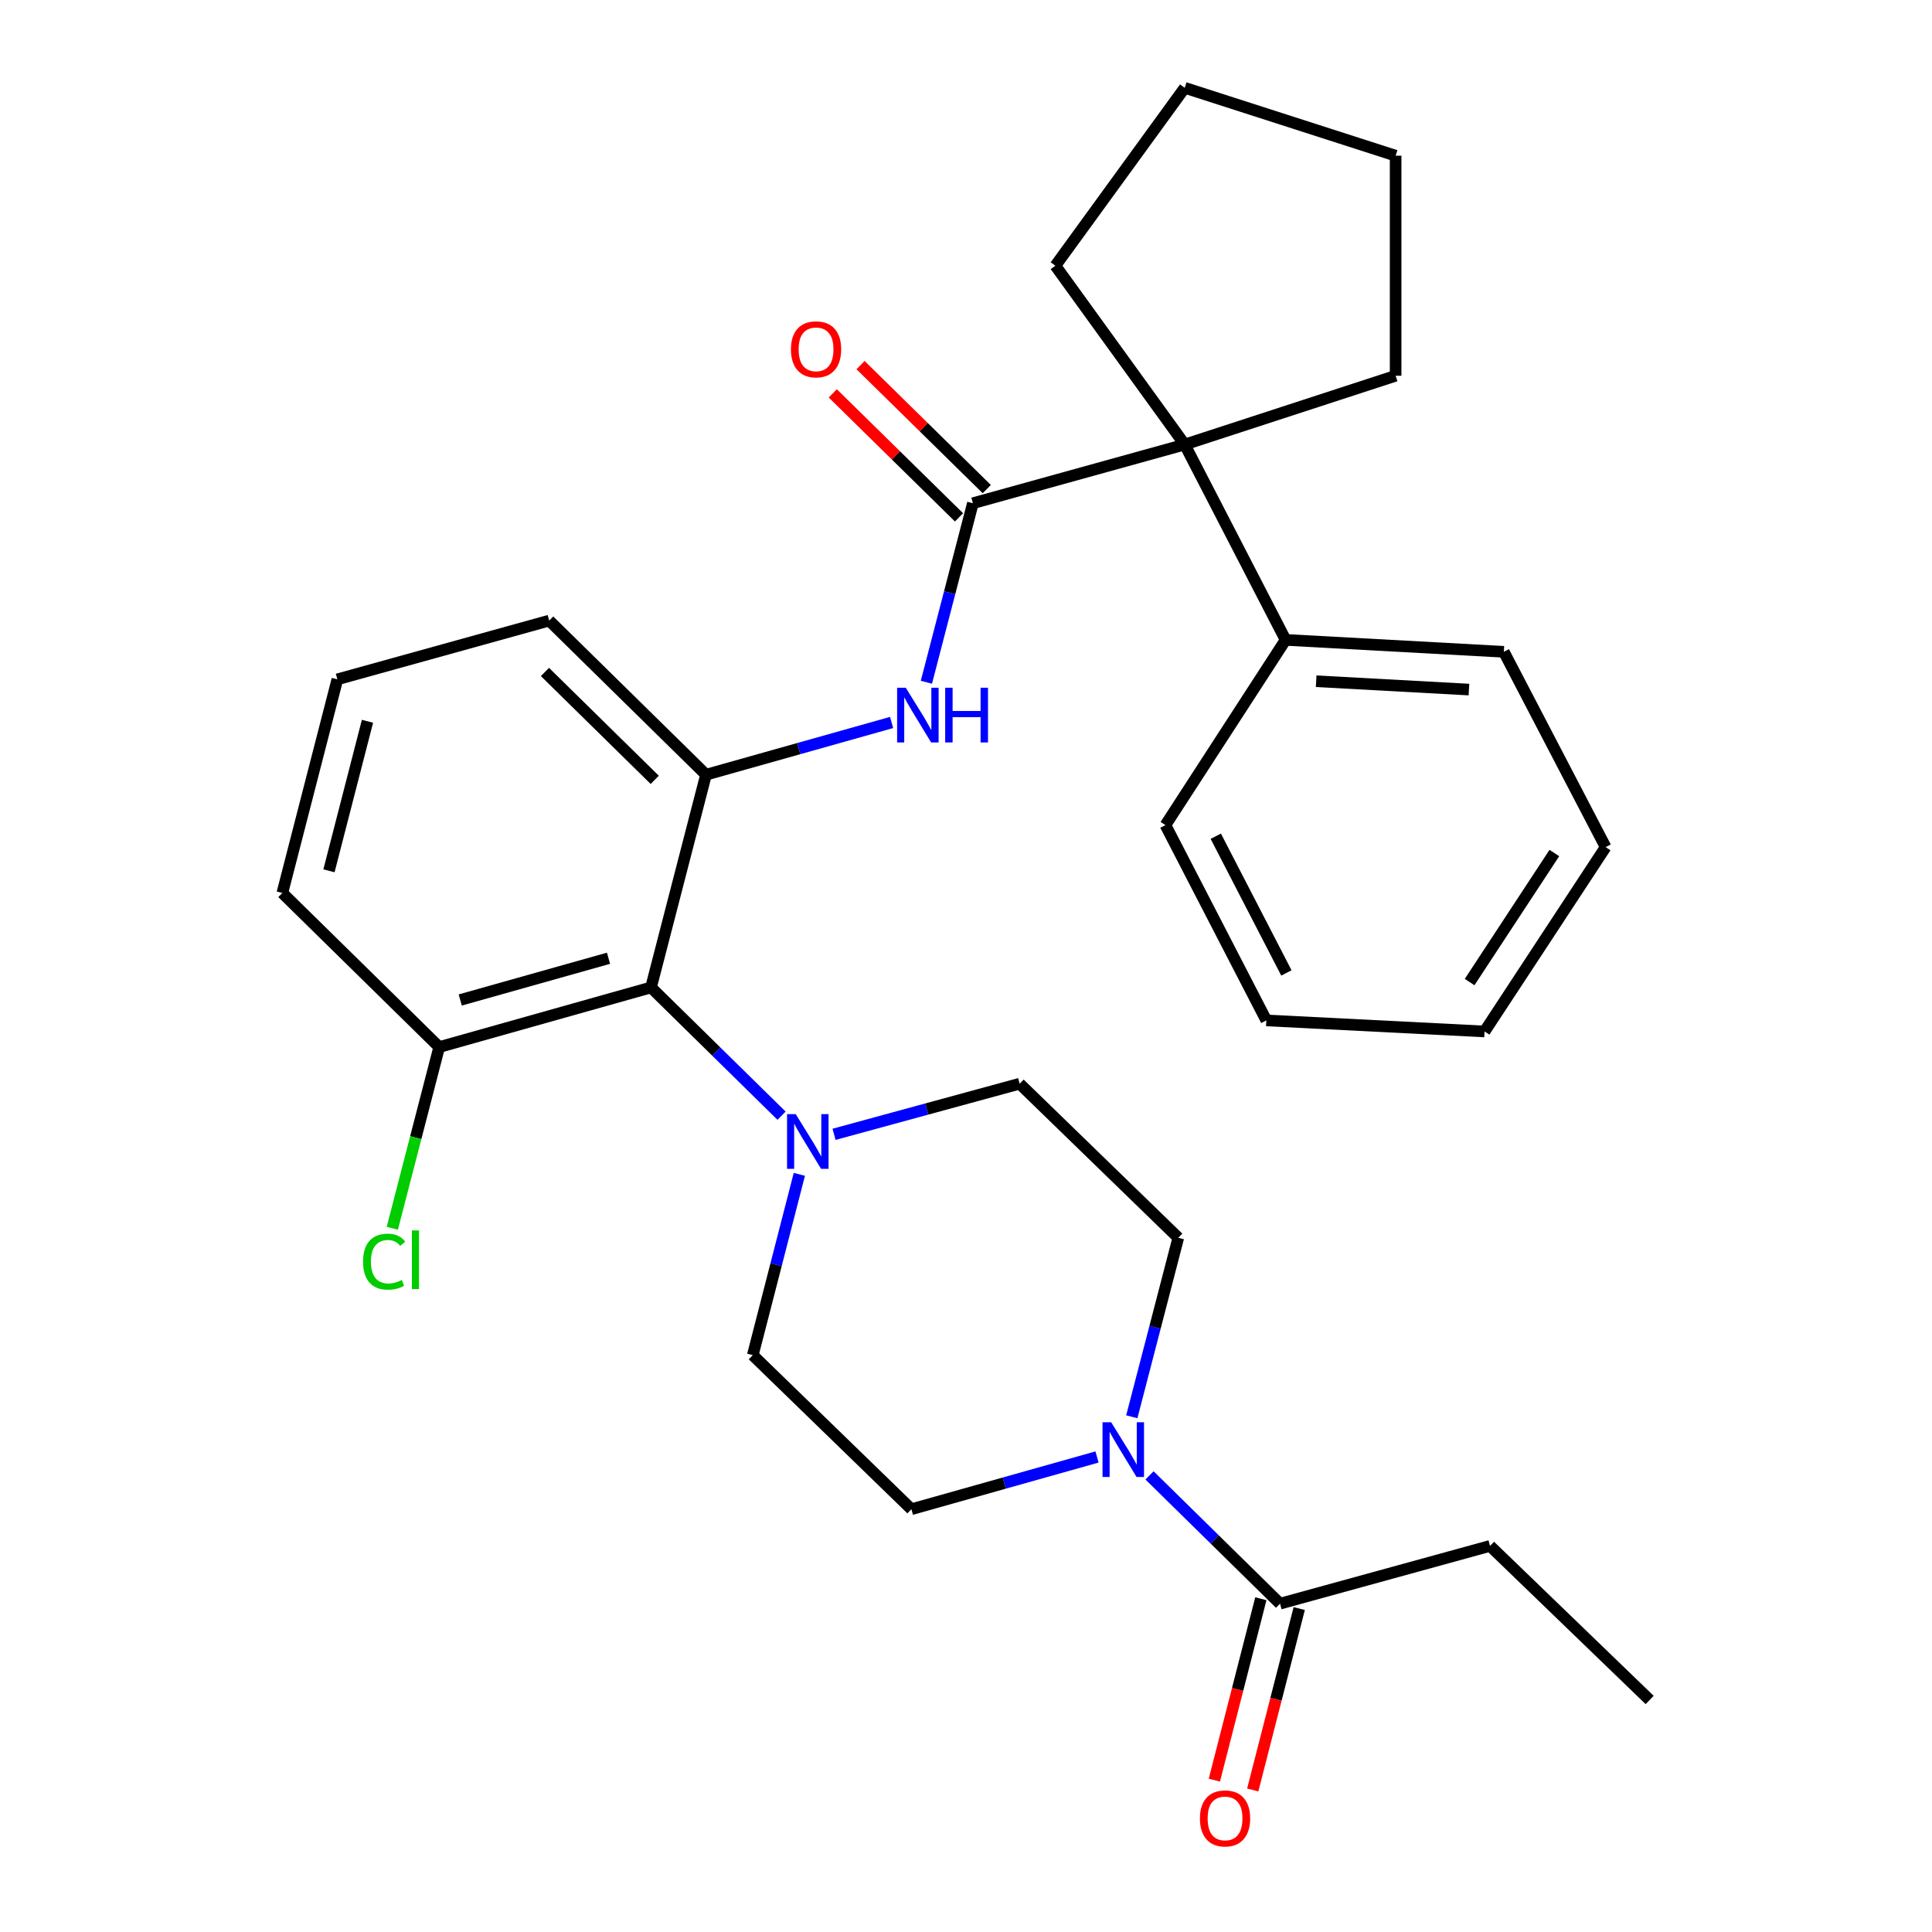 <?xml version='1.0' encoding='iso-8859-1'?>
<svg version='1.1' baseProfile='full'
              xmlns='http://www.w3.org/2000/svg'
                      xmlns:rdkit='http://www.rdkit.org/xml'
                      xmlns:xlink='http://www.w3.org/1999/xlink'
                  xml:space='preserve'
width='1000px' height='1000px' viewBox='0 0 1000 1000'>
<!-- END OF HEADER -->
<rect style='opacity:1.0;fill:#FFFFFF;stroke:none' width='1000' height='1000' x='0' y='0'> </rect>
<path class='bond-2' d='M 503.566,260.471 L 491.533,306.802' style='fill:none;fill-rule:evenodd;stroke:#000000;stroke-width:6px;stroke-linecap:butt;stroke-linejoin:miter;stroke-opacity:1' />
<path class='bond-2' d='M 491.533,306.802 L 479.5,353.134' style='fill:none;fill-rule:evenodd;stroke:#0000FF;stroke-width:6px;stroke-linecap:butt;stroke-linejoin:miter;stroke-opacity:1' />
<path class='bond-5' d='M 503.566,260.471 L 613.21,230.09' style='fill:none;fill-rule:evenodd;stroke:#000000;stroke-width:6px;stroke-linecap:butt;stroke-linejoin:miter;stroke-opacity:1' />
<path class='bond-7' d='M 510.75,253.157 L 478.084,221.069' style='fill:none;fill-rule:evenodd;stroke:#000000;stroke-width:6px;stroke-linecap:butt;stroke-linejoin:miter;stroke-opacity:1' />
<path class='bond-7' d='M 478.084,221.069 L 445.418,188.98' style='fill:none;fill-rule:evenodd;stroke:#FF0000;stroke-width:6px;stroke-linecap:butt;stroke-linejoin:miter;stroke-opacity:1' />
<path class='bond-7' d='M 496.381,267.785 L 463.715,235.697' style='fill:none;fill-rule:evenodd;stroke:#000000;stroke-width:6px;stroke-linecap:butt;stroke-linejoin:miter;stroke-opacity:1' />
<path class='bond-7' d='M 463.715,235.697 L 431.049,203.608' style='fill:none;fill-rule:evenodd;stroke:#FF0000;stroke-width:6px;stroke-linecap:butt;stroke-linejoin:miter;stroke-opacity:1' />
<path class='bond-0' d='M 336.963,511.097 L 365.431,400.986' style='fill:none;fill-rule:evenodd;stroke:#000000;stroke-width:6px;stroke-linecap:butt;stroke-linejoin:miter;stroke-opacity:1' />
<path class='bond-3' d='M 336.963,511.097 L 370.748,544.289' style='fill:none;fill-rule:evenodd;stroke:#000000;stroke-width:6px;stroke-linecap:butt;stroke-linejoin:miter;stroke-opacity:1' />
<path class='bond-3' d='M 370.748,544.289 L 404.533,577.481' style='fill:none;fill-rule:evenodd;stroke:#0000FF;stroke-width:6px;stroke-linecap:butt;stroke-linejoin:miter;stroke-opacity:1' />
<path class='bond-10' d='M 336.963,511.097 L 227.331,541.957' style='fill:none;fill-rule:evenodd;stroke:#000000;stroke-width:6px;stroke-linecap:butt;stroke-linejoin:miter;stroke-opacity:1' />
<path class='bond-10' d='M 314.963,495.989 L 238.22,517.59' style='fill:none;fill-rule:evenodd;stroke:#000000;stroke-width:6px;stroke-linecap:butt;stroke-linejoin:miter;stroke-opacity:1' />
<path class='bond-1' d='M 365.431,400.986 L 413.465,387.468' style='fill:none;fill-rule:evenodd;stroke:#000000;stroke-width:6px;stroke-linecap:butt;stroke-linejoin:miter;stroke-opacity:1' />
<path class='bond-1' d='M 413.465,387.468 L 461.499,373.95' style='fill:none;fill-rule:evenodd;stroke:#0000FF;stroke-width:6px;stroke-linecap:butt;stroke-linejoin:miter;stroke-opacity:1' />
<path class='bond-16' d='M 365.431,400.986 L 284.266,321.222' style='fill:none;fill-rule:evenodd;stroke:#000000;stroke-width:6px;stroke-linecap:butt;stroke-linejoin:miter;stroke-opacity:1' />
<path class='bond-16' d='M 338.884,403.646 L 282.068,347.812' style='fill:none;fill-rule:evenodd;stroke:#000000;stroke-width:6px;stroke-linecap:butt;stroke-linejoin:miter;stroke-opacity:1' />
<path class='bond-8' d='M 413.736,607.842 L 401.687,654.635' style='fill:none;fill-rule:evenodd;stroke:#0000FF;stroke-width:6px;stroke-linecap:butt;stroke-linejoin:miter;stroke-opacity:1' />
<path class='bond-8' d='M 401.687,654.635 L 389.638,701.428' style='fill:none;fill-rule:evenodd;stroke:#000000;stroke-width:6px;stroke-linecap:butt;stroke-linejoin:miter;stroke-opacity:1' />
<path class='bond-9' d='M 431.698,587.123 L 479.73,574.024' style='fill:none;fill-rule:evenodd;stroke:#0000FF;stroke-width:6px;stroke-linecap:butt;stroke-linejoin:miter;stroke-opacity:1' />
<path class='bond-9' d='M 479.73,574.024 L 527.761,560.924' style='fill:none;fill-rule:evenodd;stroke:#000000;stroke-width:6px;stroke-linecap:butt;stroke-linejoin:miter;stroke-opacity:1' />
<path class='bond-4' d='M 585.818,733.318 L 597.851,686.997' style='fill:none;fill-rule:evenodd;stroke:#0000FF;stroke-width:6px;stroke-linecap:butt;stroke-linejoin:miter;stroke-opacity:1' />
<path class='bond-4' d='M 597.851,686.997 L 609.883,640.677' style='fill:none;fill-rule:evenodd;stroke:#000000;stroke-width:6px;stroke-linecap:butt;stroke-linejoin:miter;stroke-opacity:1' />
<path class='bond-6' d='M 594.988,763.659 L 628.768,796.855' style='fill:none;fill-rule:evenodd;stroke:#0000FF;stroke-width:6px;stroke-linecap:butt;stroke-linejoin:miter;stroke-opacity:1' />
<path class='bond-6' d='M 628.768,796.855 L 662.547,830.051' style='fill:none;fill-rule:evenodd;stroke:#000000;stroke-width:6px;stroke-linecap:butt;stroke-linejoin:miter;stroke-opacity:1' />
<path class='bond-33' d='M 567.816,754.134 L 519.783,767.651' style='fill:none;fill-rule:evenodd;stroke:#0000FF;stroke-width:6px;stroke-linecap:butt;stroke-linejoin:miter;stroke-opacity:1' />
<path class='bond-33' d='M 519.783,767.651 L 471.749,781.169' style='fill:none;fill-rule:evenodd;stroke:#000000;stroke-width:6px;stroke-linecap:butt;stroke-linejoin:miter;stroke-opacity:1' />
<path class='bond-13' d='M 613.21,230.09 L 665.417,331.201' style='fill:none;fill-rule:evenodd;stroke:#000000;stroke-width:6px;stroke-linecap:butt;stroke-linejoin:miter;stroke-opacity:1' />
<path class='bond-17' d='M 613.21,230.09 L 546.261,137.533' style='fill:none;fill-rule:evenodd;stroke:#000000;stroke-width:6px;stroke-linecap:butt;stroke-linejoin:miter;stroke-opacity:1' />
<path class='bond-18' d='M 613.21,230.09 L 722.375,194.491' style='fill:none;fill-rule:evenodd;stroke:#000000;stroke-width:6px;stroke-linecap:butt;stroke-linejoin:miter;stroke-opacity:1' />
<path class='bond-14' d='M 652.615,827.505 L 640.584,874.452' style='fill:none;fill-rule:evenodd;stroke:#000000;stroke-width:6px;stroke-linecap:butt;stroke-linejoin:miter;stroke-opacity:1' />
<path class='bond-14' d='M 640.584,874.452 L 628.552,921.398' style='fill:none;fill-rule:evenodd;stroke:#FF0000;stroke-width:6px;stroke-linecap:butt;stroke-linejoin:miter;stroke-opacity:1' />
<path class='bond-14' d='M 672.478,832.596 L 660.447,879.542' style='fill:none;fill-rule:evenodd;stroke:#000000;stroke-width:6px;stroke-linecap:butt;stroke-linejoin:miter;stroke-opacity:1' />
<path class='bond-14' d='M 660.447,879.542 L 648.415,926.489' style='fill:none;fill-rule:evenodd;stroke:#FF0000;stroke-width:6px;stroke-linecap:butt;stroke-linejoin:miter;stroke-opacity:1' />
<path class='bond-19' d='M 662.547,830.051 L 771.245,800.159' style='fill:none;fill-rule:evenodd;stroke:#000000;stroke-width:6px;stroke-linecap:butt;stroke-linejoin:miter;stroke-opacity:1' />
<path class='bond-11' d='M 389.638,701.428 L 471.749,781.169' style='fill:none;fill-rule:evenodd;stroke:#000000;stroke-width:6px;stroke-linecap:butt;stroke-linejoin:miter;stroke-opacity:1' />
<path class='bond-12' d='M 527.761,560.924 L 609.883,640.677' style='fill:none;fill-rule:evenodd;stroke:#000000;stroke-width:6px;stroke-linecap:butt;stroke-linejoin:miter;stroke-opacity:1' />
<path class='bond-15' d='M 227.331,541.957 L 215.195,588.85' style='fill:none;fill-rule:evenodd;stroke:#000000;stroke-width:6px;stroke-linecap:butt;stroke-linejoin:miter;stroke-opacity:1' />
<path class='bond-15' d='M 215.195,588.85 L 203.059,635.743' style='fill:none;fill-rule:evenodd;stroke:#00CC00;stroke-width:6px;stroke-linecap:butt;stroke-linejoin:miter;stroke-opacity:1' />
<path class='bond-32' d='M 227.331,541.957 L 146.143,462.205' style='fill:none;fill-rule:evenodd;stroke:#000000;stroke-width:6px;stroke-linecap:butt;stroke-linejoin:miter;stroke-opacity:1' />
<path class='bond-22' d='M 665.417,331.201 L 778.388,337.376' style='fill:none;fill-rule:evenodd;stroke:#000000;stroke-width:6px;stroke-linecap:butt;stroke-linejoin:miter;stroke-opacity:1' />
<path class='bond-22' d='M 681.244,352.602 L 760.323,356.924' style='fill:none;fill-rule:evenodd;stroke:#000000;stroke-width:6px;stroke-linecap:butt;stroke-linejoin:miter;stroke-opacity:1' />
<path class='bond-23' d='M 665.417,331.201 L 603.231,427.073' style='fill:none;fill-rule:evenodd;stroke:#000000;stroke-width:6px;stroke-linecap:butt;stroke-linejoin:miter;stroke-opacity:1' />
<path class='bond-20' d='M 284.266,321.222 L 174.622,351.626' style='fill:none;fill-rule:evenodd;stroke:#000000;stroke-width:6px;stroke-linecap:butt;stroke-linejoin:miter;stroke-opacity:1' />
<path class='bond-26' d='M 546.261,137.533 L 613.21,45.455' style='fill:none;fill-rule:evenodd;stroke:#000000;stroke-width:6px;stroke-linecap:butt;stroke-linejoin:miter;stroke-opacity:1' />
<path class='bond-25' d='M 722.375,194.491 L 722.375,80.586' style='fill:none;fill-rule:evenodd;stroke:#000000;stroke-width:6px;stroke-linecap:butt;stroke-linejoin:miter;stroke-opacity:1' />
<path class='bond-24' d='M 771.245,800.159 L 853.857,879.9' style='fill:none;fill-rule:evenodd;stroke:#000000;stroke-width:6px;stroke-linecap:butt;stroke-linejoin:miter;stroke-opacity:1' />
<path class='bond-21' d='M 174.622,351.626 L 146.143,462.205' style='fill:none;fill-rule:evenodd;stroke:#000000;stroke-width:6px;stroke-linecap:butt;stroke-linejoin:miter;stroke-opacity:1' />
<path class='bond-21' d='M 190.207,373.327 L 170.272,450.732' style='fill:none;fill-rule:evenodd;stroke:#000000;stroke-width:6px;stroke-linecap:butt;stroke-linejoin:miter;stroke-opacity:1' />
<path class='bond-28' d='M 778.388,337.376 L 831.074,438.465' style='fill:none;fill-rule:evenodd;stroke:#000000;stroke-width:6px;stroke-linecap:butt;stroke-linejoin:miter;stroke-opacity:1' />
<path class='bond-27' d='M 603.231,427.073 L 655.45,528.162' style='fill:none;fill-rule:evenodd;stroke:#000000;stroke-width:6px;stroke-linecap:butt;stroke-linejoin:miter;stroke-opacity:1' />
<path class='bond-27' d='M 629.281,432.826 L 665.835,503.588' style='fill:none;fill-rule:evenodd;stroke:#000000;stroke-width:6px;stroke-linecap:butt;stroke-linejoin:miter;stroke-opacity:1' />
<path class='bond-30' d='M 722.375,80.586 L 613.21,45.455' style='fill:none;fill-rule:evenodd;stroke:#000000;stroke-width:6px;stroke-linecap:butt;stroke-linejoin:miter;stroke-opacity:1' />
<path class='bond-29' d='M 655.45,528.162 L 768.409,533.881' style='fill:none;fill-rule:evenodd;stroke:#000000;stroke-width:6px;stroke-linecap:butt;stroke-linejoin:miter;stroke-opacity:1' />
<path class='bond-31' d='M 831.074,438.465 L 768.409,533.881' style='fill:none;fill-rule:evenodd;stroke:#000000;stroke-width:6px;stroke-linecap:butt;stroke-linejoin:miter;stroke-opacity:1' />
<path class='bond-31' d='M 804.535,441.521 L 760.669,508.312' style='fill:none;fill-rule:evenodd;stroke:#000000;stroke-width:6px;stroke-linecap:butt;stroke-linejoin:miter;stroke-opacity:1' />
<path  class='atom-3' d='M 468.827 355.966
L 478.107 370.966
Q 479.027 372.446, 480.507 375.126
Q 481.987 377.806, 482.067 377.966
L 482.067 355.966
L 485.827 355.966
L 485.827 384.286
L 481.947 384.286
L 471.987 367.886
Q 470.827 365.966, 469.587 363.766
Q 468.387 361.566, 468.027 360.886
L 468.027 384.286
L 464.347 384.286
L 464.347 355.966
L 468.827 355.966
' fill='#0000FF'/>
<path  class='atom-3' d='M 489.227 355.966
L 493.067 355.966
L 493.067 368.006
L 507.547 368.006
L 507.547 355.966
L 511.387 355.966
L 511.387 384.286
L 507.547 384.286
L 507.547 371.206
L 493.067 371.206
L 493.067 384.286
L 489.227 384.286
L 489.227 355.966
' fill='#0000FF'/>
<path  class='atom-4' d='M 411.857 576.667
L 421.137 591.667
Q 422.057 593.147, 423.537 595.827
Q 425.017 598.507, 425.097 598.667
L 425.097 576.667
L 428.857 576.667
L 428.857 604.987
L 424.977 604.987
L 415.017 588.587
Q 413.857 586.667, 412.617 584.467
Q 411.417 582.267, 411.057 581.587
L 411.057 604.987
L 407.377 604.987
L 407.377 576.667
L 411.857 576.667
' fill='#0000FF'/>
<path  class='atom-5' d='M 575.144 736.15
L 584.424 751.15
Q 585.344 752.63, 586.824 755.31
Q 588.304 757.99, 588.384 758.15
L 588.384 736.15
L 592.144 736.15
L 592.144 764.47
L 588.264 764.47
L 578.304 748.07
Q 577.144 746.15, 575.904 743.95
Q 574.704 741.75, 574.344 741.07
L 574.344 764.47
L 570.664 764.47
L 570.664 736.15
L 575.144 736.15
' fill='#0000FF'/>
<path  class='atom-8' d='M 409.389 180.81
Q 409.389 174.01, 412.749 170.21
Q 416.109 166.41, 422.389 166.41
Q 428.669 166.41, 432.029 170.21
Q 435.389 174.01, 435.389 180.81
Q 435.389 187.69, 431.989 191.61
Q 428.589 195.49, 422.389 195.49
Q 416.149 195.49, 412.749 191.61
Q 409.389 187.73, 409.389 180.81
M 422.389 192.29
Q 426.709 192.29, 429.029 189.41
Q 431.389 186.49, 431.389 180.81
Q 431.389 175.25, 429.029 172.45
Q 426.709 169.61, 422.389 169.61
Q 418.069 169.61, 415.709 172.41
Q 413.389 175.21, 413.389 180.81
Q 413.389 186.53, 415.709 189.41
Q 418.069 192.29, 422.389 192.29
' fill='#FF0000'/>
<path  class='atom-15' d='M 621.079 941.21
Q 621.079 934.41, 624.439 930.61
Q 627.799 926.81, 634.079 926.81
Q 640.359 926.81, 643.719 930.61
Q 647.079 934.41, 647.079 941.21
Q 647.079 948.09, 643.679 952.01
Q 640.279 955.89, 634.079 955.89
Q 627.839 955.89, 624.439 952.01
Q 621.079 948.13, 621.079 941.21
M 634.079 952.69
Q 638.399 952.69, 640.719 949.81
Q 643.079 946.89, 643.079 941.21
Q 643.079 935.65, 640.719 932.85
Q 638.399 930.01, 634.079 930.01
Q 629.759 930.01, 627.399 932.81
Q 625.079 935.61, 625.079 941.21
Q 625.079 946.93, 627.399 949.81
Q 629.759 952.69, 634.079 952.69
' fill='#FF0000'/>
<path  class='atom-16' d='M 187.92 653.026
Q 187.92 645.986, 191.2 642.306
Q 194.52 638.586, 200.8 638.586
Q 206.64 638.586, 209.76 642.706
L 207.12 644.866
Q 204.84 641.866, 200.8 641.866
Q 196.52 641.866, 194.24 644.746
Q 192 647.586, 192 653.026
Q 192 658.626, 194.32 661.506
Q 196.68 664.386, 201.24 664.386
Q 204.36 664.386, 208 662.506
L 209.12 665.506
Q 207.64 666.466, 205.4 667.026
Q 203.16 667.586, 200.68 667.586
Q 194.52 667.586, 191.2 663.826
Q 187.92 660.066, 187.92 653.026
' fill='#00CC00'/>
<path  class='atom-16' d='M 213.2 636.866
L 216.88 636.866
L 216.88 667.226
L 213.2 667.226
L 213.2 636.866
' fill='#00CC00'/>
</svg>

